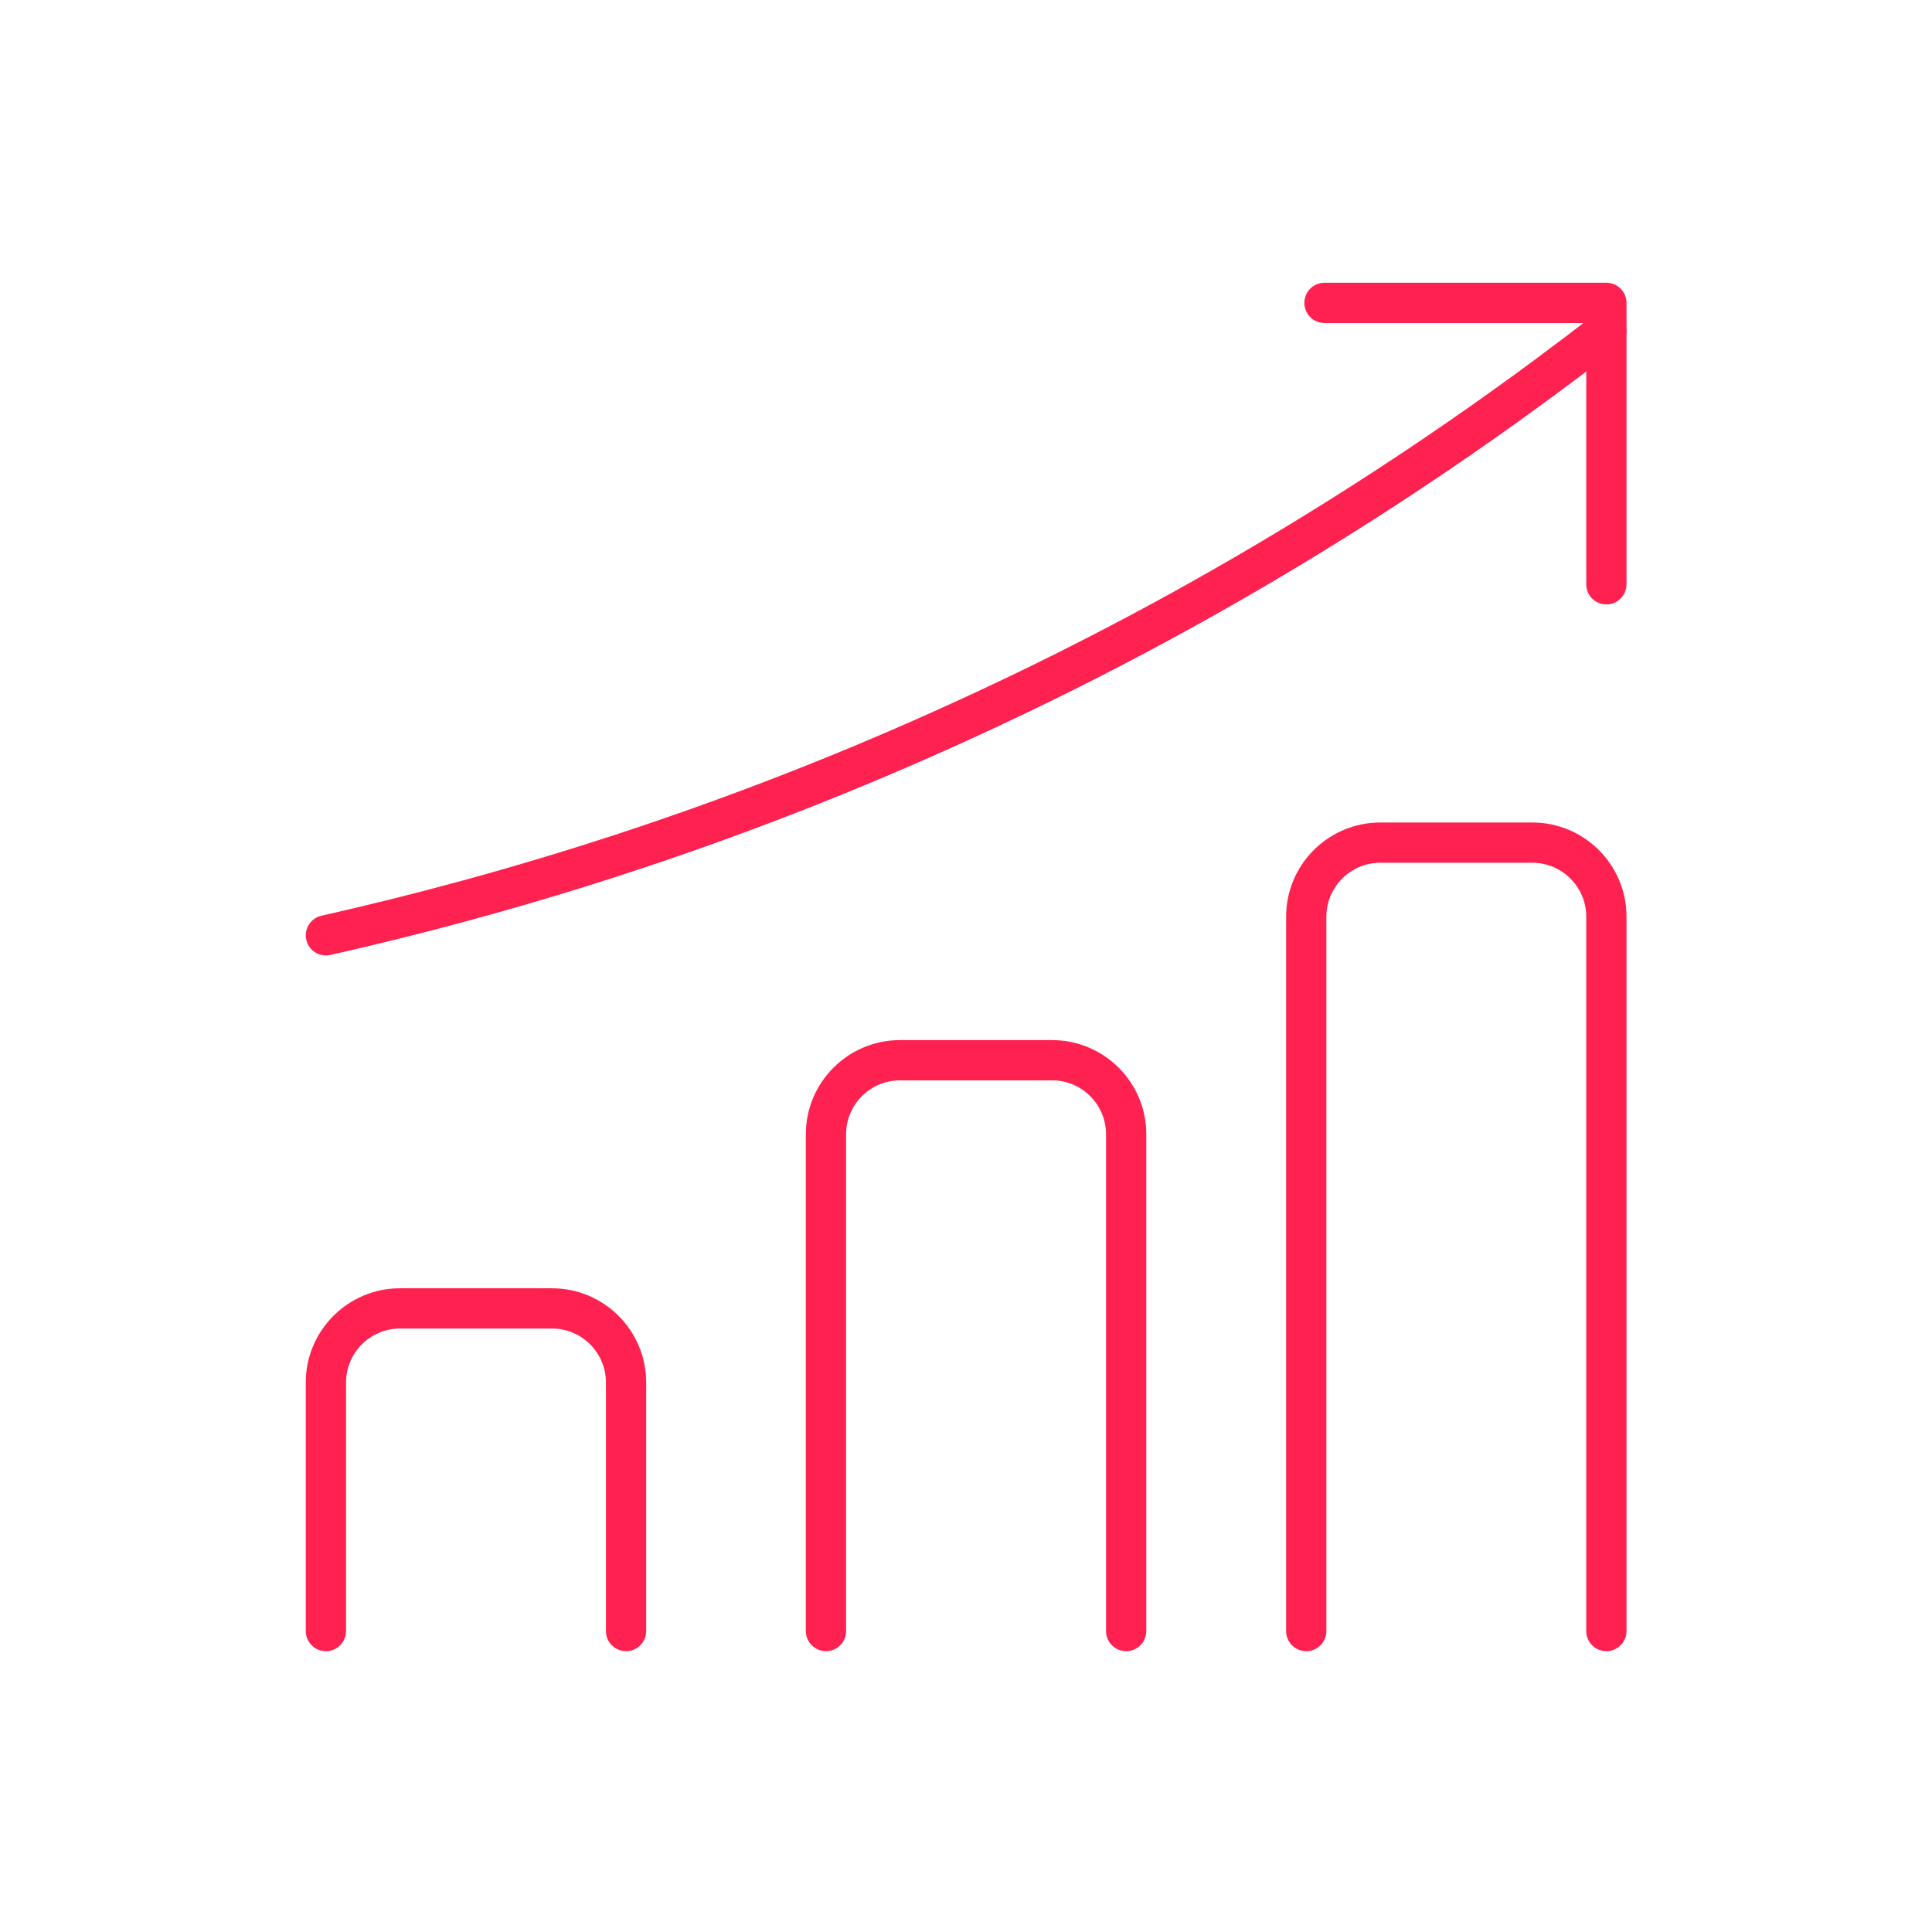 <svg xmlns="http://www.w3.org/2000/svg" width="48" height="48" viewBox="0 0 48 48" fill="none"><path fill-rule="evenodd" clip-rule="evenodd" d="M9.935 33.007C9.199 33.007 8.597 33.609 8.597 34.345V40.523C8.597 40.799 8.373 41.023 8.097 41.023C7.821 41.023 7.597 40.799 7.597 40.523V34.345C7.597 33.057 8.647 32.007 9.935 32.007H13.717C15.005 32.007 16.054 33.057 16.054 34.345V40.523C16.054 40.799 15.831 41.023 15.554 41.023C15.278 41.023 15.054 40.799 15.054 40.523V34.345C15.054 33.609 14.453 33.007 13.717 33.007H9.935Z" fill="#FF214F"></path><path fill-rule="evenodd" clip-rule="evenodd" d="M22.359 26.841C21.623 26.841 21.021 27.442 21.021 28.178V40.523C21.021 40.799 20.797 41.023 20.521 41.023C20.245 41.023 20.021 40.799 20.021 40.523V28.178C20.021 26.89 21.071 25.841 22.359 25.841H26.141C27.429 25.841 28.479 26.89 28.479 28.178V40.523C28.479 40.799 28.255 41.023 27.979 41.023C27.702 41.023 27.479 40.799 27.479 40.523V28.178C27.479 27.442 26.877 26.841 26.141 26.841H22.359Z" fill="#FF214F"></path><path fill-rule="evenodd" clip-rule="evenodd" d="M34.291 21.435C33.555 21.435 32.953 22.037 32.953 22.773V40.523C32.953 40.799 32.729 41.023 32.453 41.023C32.177 41.023 31.953 40.799 31.953 40.523V22.773C31.953 21.485 33.002 20.435 34.291 20.435H38.072C39.361 20.435 40.41 21.485 40.41 22.773V40.523C40.41 40.799 40.186 41.023 39.91 41.023C39.634 41.023 39.41 40.799 39.41 40.523V22.773C39.41 22.037 38.808 21.435 38.072 21.435H34.291Z" fill="#FF214F"></path><path fill-rule="evenodd" clip-rule="evenodd" d="M40.305 7.911C40.474 8.13 40.434 8.444 40.216 8.613C36.278 11.667 30.972 15.218 24.246 18.3C18.243 21.06 12.723 22.708 8.207 23.726C7.938 23.787 7.67 23.618 7.61 23.348C7.549 23.079 7.718 22.811 7.987 22.751C12.447 21.745 17.899 20.117 23.828 17.391L23.829 17.391C30.472 14.347 35.712 10.84 39.603 7.823C39.822 7.653 40.136 7.693 40.305 7.911Z" fill="#FF214F"></path><path fill-rule="evenodd" clip-rule="evenodd" d="M32.406 7.525C32.406 7.249 32.63 7.025 32.906 7.025H39.91C40.186 7.025 40.41 7.249 40.41 7.525V14.517C40.41 14.793 40.186 15.017 39.91 15.017C39.634 15.017 39.41 14.793 39.41 14.517V8.025H32.906C32.63 8.025 32.406 7.802 32.406 7.525Z" fill="#FF214F"></path></svg>